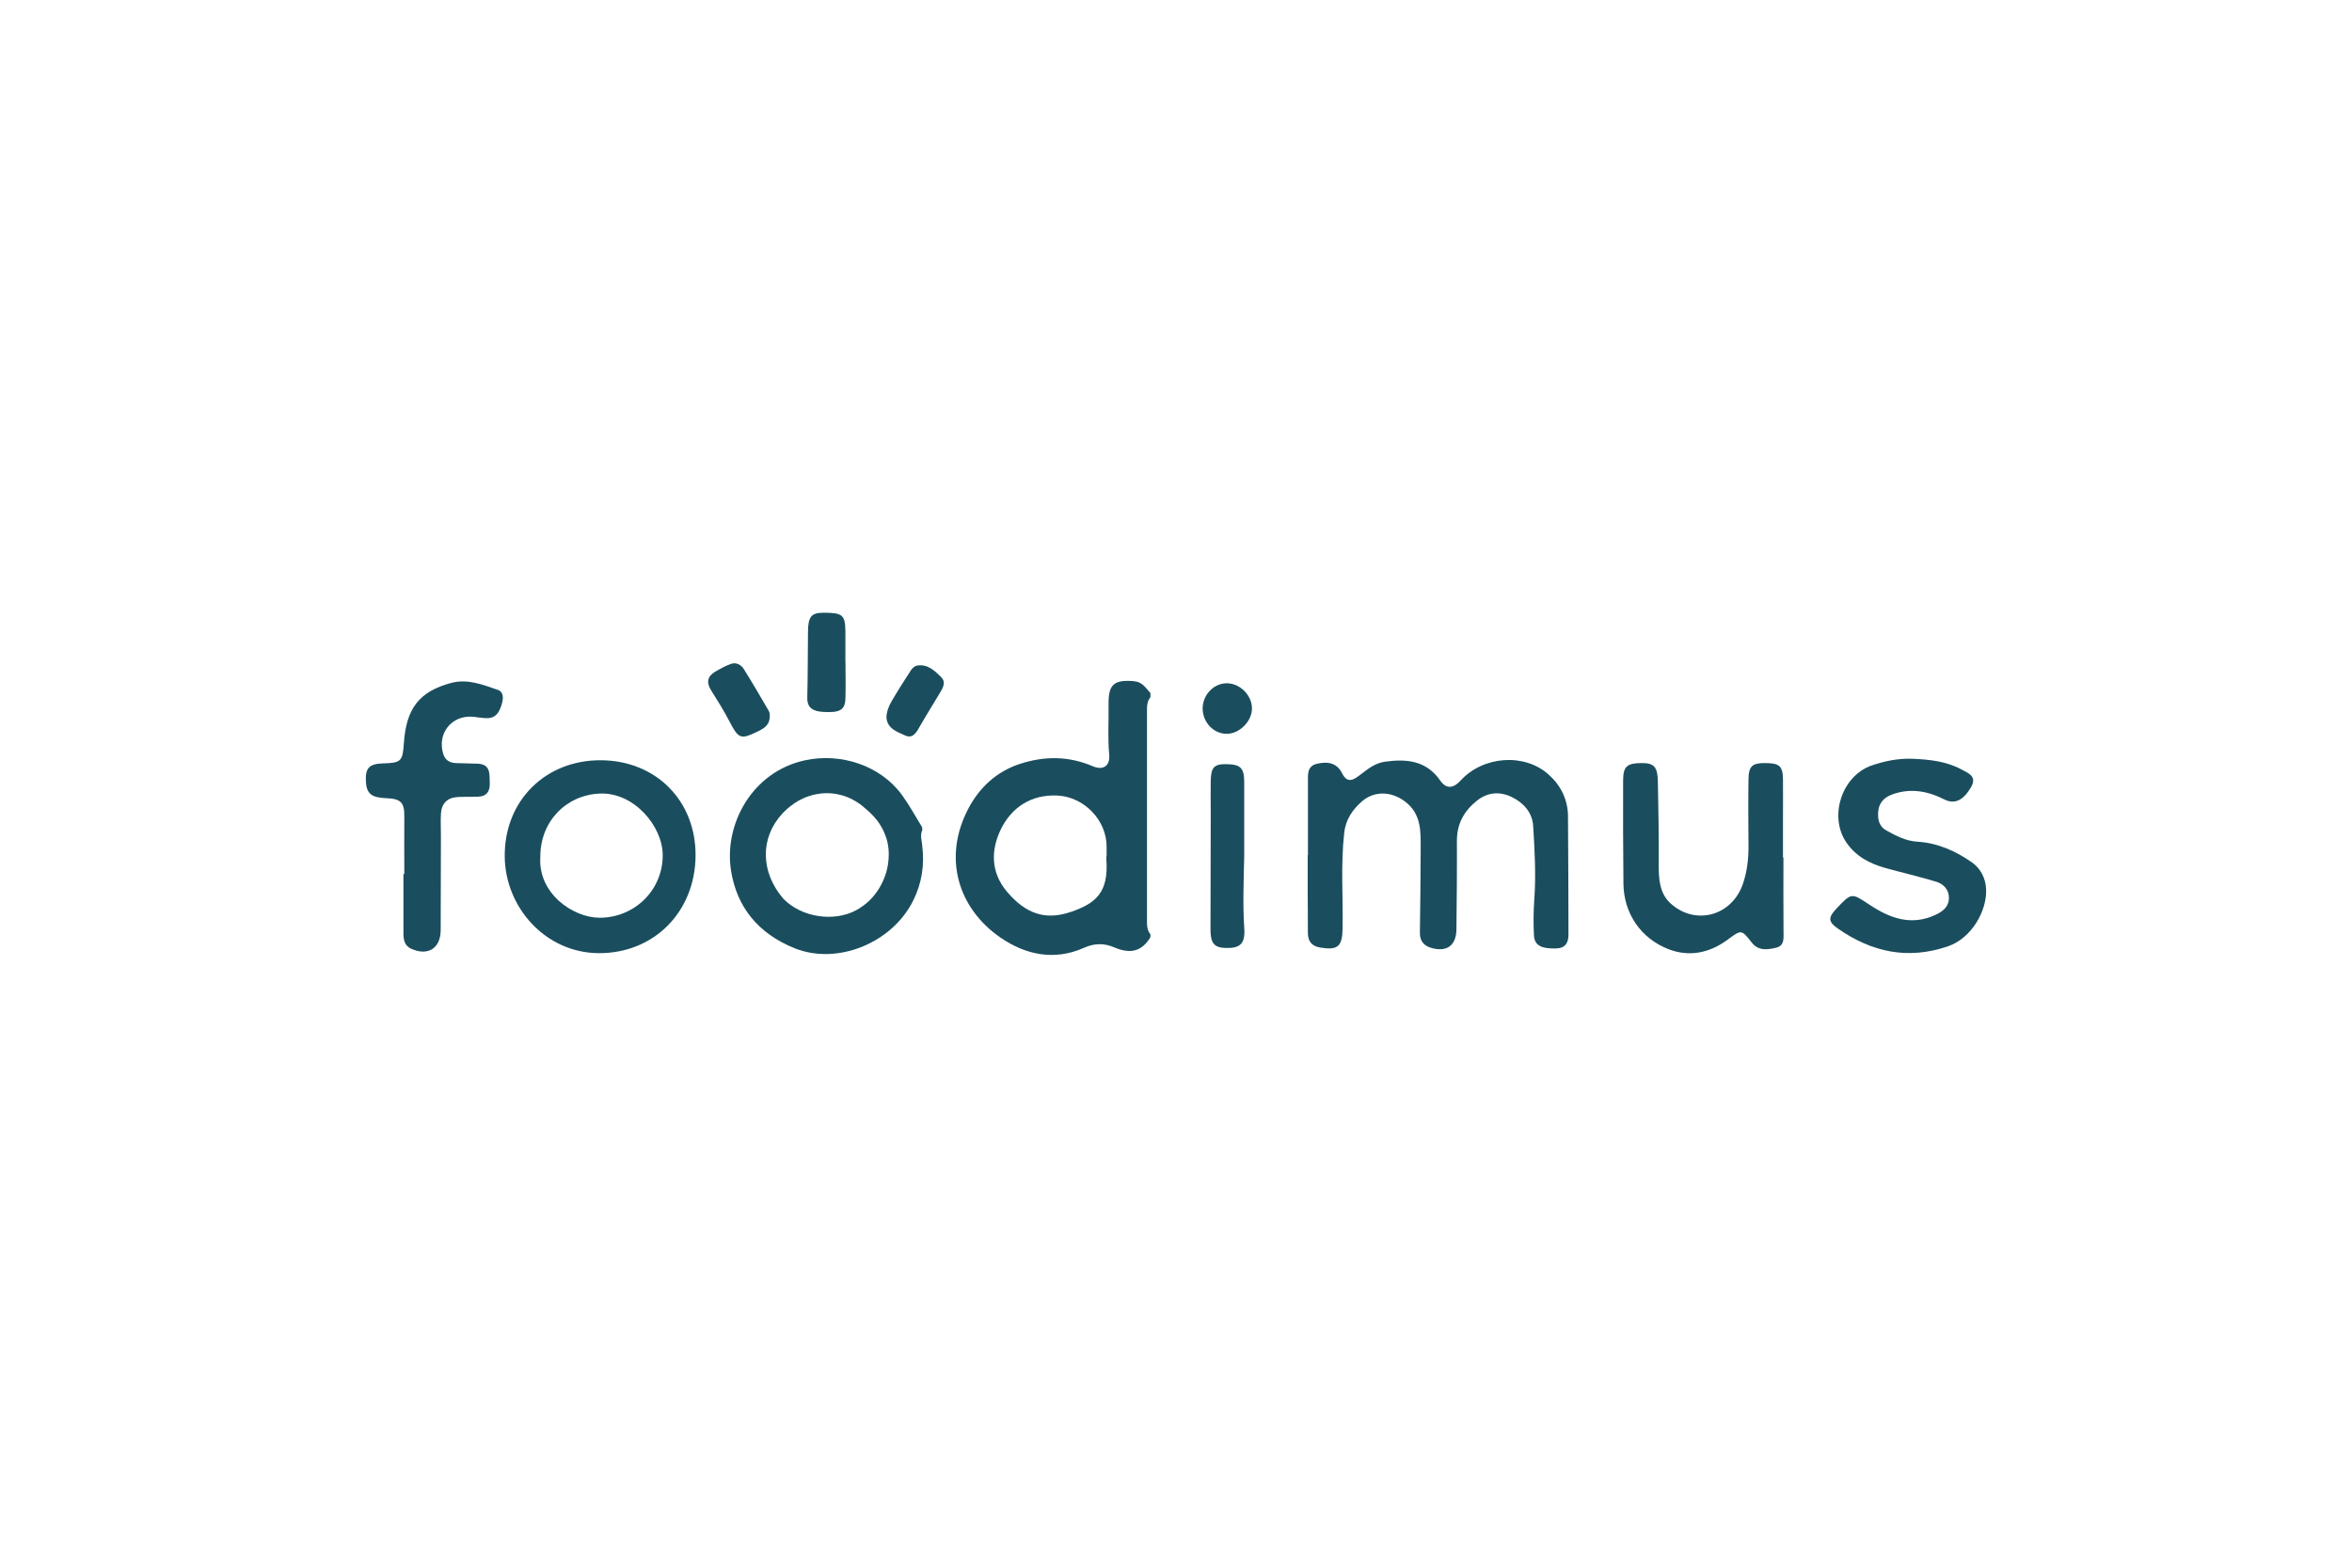 <?xml version="1.0" encoding="UTF-8"?>
<svg xmlns="http://www.w3.org/2000/svg" id="a" data-name="logos" viewBox="0 0 300 200">
  <defs>
    <style>
      .b {
        fill: #1a4e5e;
      }
    </style>
  </defs>
  <path class="b" d="m146.75,88.94c0-.17,0-.35,0-.52,0,.17,0,.35,0,.52h0s.03.08.04.12c0-.04-.02-.08-.03-.12Zm-.01,30.64c0-.13,0-.25.01-.38,0,.13,0,.25-.01.38h0c.05.17.09.32.11.47-.02-.15-.06-.31-.11-.47Z"></path>
  <path class="b" d="m144.65,86.9c-2.55-.21-3.29.39-3.25,2.96.03,2.14-.12,4.27.08,6.41.13,1.41-.73,2.06-2.08,1.49-3.08-1.31-6.12-1.34-9.3-.31-3.01.98-5.15,3.03-6.53,5.6-3.39,6.32-1.38,12.84,4.05,16.57,3.23,2.21,6.87,2.98,10.66,1.29,1.31-.58,2.52-.61,3.84-.05,2.13.91,3.54.47,4.61-1.28,0,0,0,0,0,0,0-.13,0-.25.01-.38-.5-.6-.44-1.34-.44-2.04,0-8.78,0-17.55,0-26.32,0-.66-.03-1.34.44-1.89h0c0-.18,0-.35,0-.53-.6-.64-1.01-1.43-2.1-1.51Zm-8.12,29.45c-3.2,1.1-5.7.22-8.08-2.58-2.14-2.52-2.05-5.41-.77-8.01,1.35-2.74,3.82-4.41,7.16-4.27,3.43.15,6.34,3.15,6.31,6.58,0,.38,0,.76,0,1.14h-.03c0,.14,0,.29,0,.43.3,4.25-1.35,5.61-4.58,6.72Z"></path>
  <path class="b" d="m117.64,107.87c-.08-.65-.3-1.31,0-1.96,0-.12-.01-.25-.02-.37-.84-1.37-1.61-2.79-2.55-4.09-2.74-3.79-7.81-5.44-12.37-4.46-6.81,1.46-10.38,8.23-9.46,14.06.74,4.69,3.48,8.06,8.13,9.93,5.4,2.16,12.37-.63,15.09-6.05,1.12-2.22,1.48-4.58,1.17-7.05Zm-4.36,2.26c-.01.09-.03.19-.04.28-.03.17-.06.33-.1.49-.06.27-.14.53-.23.78-.02.07-.05.13-.07.19-.02.06-.05.13-.07.19-.02.06-.05.12-.08.19-.05.1-.09.21-.14.31-.05.1-.1.2-.15.3-.05.1-.11.2-.16.29-.06.1-.11.19-.17.29-.08.13-.17.26-.26.38-.06.09-.13.18-.2.27-.11.14-.23.27-.34.41-.08.09-.17.18-.26.27-.09.09-.18.18-.27.26-.08.07-.16.14-.24.21-.03.03-.07.05-.1.08-.08.06-.15.12-.23.18-.05.04-.09.07-.14.1-.27.2-.55.38-.84.53-2.79,1.51-6.94.94-9.28-1.48-2.9-3.38-3.01-7.74-.1-10.88.1-.11.2-.21.31-.31.4-.39.82-.72,1.25-1.01.05-.03.1-.07.16-.1.19-.12.39-.24.6-.34.1-.05.2-.1.31-.15.03-.01.05-.03.08-.04.11-.05.23-.09.34-.14.1-.04.21-.08.31-.11.02,0,.05-.01.07-.02.12-.04.24-.07.37-.11.12-.03.24-.06.37-.09.25-.05.5-.09.75-.12.48-.05.96-.05,1.44,0,.23.02.45.05.67.1,0,0,0,0,0,0,.08.01.15.03.23.05.54.12,1.06.31,1.56.56.09.04.17.09.26.14.07.04.15.08.22.13.02.01.04.02.06.03.08.05.16.1.23.15.09.06.19.12.28.19.06.05.13.09.19.14.09.07.19.15.28.23.07.06.14.13.21.19.07.05.13.11.2.16.19.16.38.33.54.5.1.1.2.2.29.3.05.05.09.1.14.15.05.05.09.1.13.15.09.1.17.21.25.31.16.21.3.42.43.64.08.14.16.27.23.41,0,0,0,0,0,0,.09.17.17.34.24.52.07.17.14.35.2.52.03.07.05.14.07.21.03.08.05.16.07.25.02.08.04.16.06.24,0,.01,0,.02,0,.03.02.09.03.17.05.25.03.17.05.34.07.51h0c0,.09.02.18.02.26,0,.09.01.19.01.28,0,.08,0,.17,0,.25,0,.34-.03.68-.07,1.02Z"></path>
  <path class="b" d="m166.83,109.1c0-3.13-.01-6.27,0-9.4,0-.93-.11-1.98,1.18-2.27,1.55-.35,2.58.02,3.2,1.26.71,1.42,1.61.66,2.32.13.95-.72,1.84-1.46,3.09-1.64,2.78-.39,5.3-.17,7.09,2.41.76,1.09,1.66,1.01,2.59-.01,2.88-3.15,8.18-3.55,11.27-.73,1.51,1.37,2.42,3.17,2.43,5.29.04,5.03.05,10.07.06,15.1,0,1.04-.4,1.73-1.58,1.76-1.87.05-2.75-.38-2.82-1.65-.08-1.51-.07-3.04.04-4.56.23-3.14.05-6.27-.14-9.4-.11-1.78-1.27-3-2.76-3.72-1.48-.71-3.03-.63-4.42.48-1.66,1.33-2.56,2.98-2.55,5.14.02,3.75-.02,7.5-.06,11.26-.02,2.05-1.19,2.93-3.14,2.4-.99-.27-1.53-.87-1.52-1.94.05-3.56.09-7.12.1-10.67,0-2.23.12-4.47-1.99-6.08-1.7-1.29-3.88-1.42-5.49-.03-1.21,1.05-2.08,2.32-2.27,3.99-.46,4.08-.14,8.16-.21,12.24-.04,2.29-.6,2.79-2.83,2.43-1.16-.19-1.61-.84-1.6-1.96.02-1.66-.02-3.32-.02-4.99,0-1.61,0-3.23,0-4.84Z"></path>
  <path class="b" d="m227.48,109.4c0,3.13-.02,6.26.01,9.39,0,.88.15,1.85-.93,2.11-1.1.27-2.28.44-3.13-.66-1.38-1.78-1.34-1.6-3.24-.24-2.15,1.54-4.68,2.11-7.3,1.12-3.58-1.36-5.79-4.58-5.82-8.42-.04-4.37-.06-8.73-.04-13.1,0-1.82.48-2.23,2.31-2.25,1.62-.02,2.08.47,2.12,2.29.08,3.55.13,7.11.11,10.66,0,1.77.06,3.67,1.56,5,3.18,2.82,7.79,1.52,9.18-2.54.54-1.59.73-3.23.71-4.9-.02-2.8-.04-5.6,0-8.4.02-1.71.47-2.12,2.12-2.11,1.83,0,2.26.38,2.28,2.09.02,1.66,0,3.32,0,4.98,0,1.66,0,3.32,0,4.98.02,0,.03,0,.05,0Z"></path>
  <path class="b" d="m243.93,96.8c2.2.09,4.37.33,6.33,1.4.82.45,1.95.85,1.14,2.24-.99,1.69-2.1,2.21-3.42,1.54-2.11-1.07-4.3-1.46-6.6-.64-1.34.48-1.93,1.45-1.82,2.87.06.77.37,1.37,1.05,1.74,1.25.68,2.46,1.34,3.97,1.43,2.57.16,4.88,1.19,6.96,2.65,1.1.78,1.73,2.02,1.79,3.41.13,2.73-1.84,6.25-4.85,7.28-5.12,1.76-9.72.75-14.02-2.23-1.31-.91-1.3-1.43-.19-2.61,1.9-2,1.89-1.98,4.14-.49,2.64,1.76,5.38,2.79,8.53,1.29.94-.45,1.63-1.04,1.65-2.1.01-1.08-.68-1.81-1.64-2.1-2.13-.64-4.31-1.15-6.45-1.74-2.01-.56-3.78-1.48-5-3.27-2.26-3.32-.58-8.5,3.25-9.82,1.67-.57,3.39-.92,5.18-.85Z"></path>
  <path class="b" d="m158.7,109.2c-.06,3.08-.2,6.17.01,9.25.13,1.92-.51,2.54-2.36,2.49-1.47-.04-1.95-.6-1.95-2.34,0-4.93.02-9.87.03-14.8,0-1.38-.03-2.75,0-4.13.03-1.79.43-2.21,2.03-2.18,1.8.03,2.24.5,2.24,2.32,0,3.13,0,6.26,0,9.39Z"></path>
  <path class="b" d="m156.45,87.17c1.66-.02,3.2,1.47,3.24,3.15.04,1.67-1.59,3.32-3.26,3.3-1.63-.02-2.99-1.44-3.03-3.16-.04-1.75,1.36-3.27,3.04-3.29Z"></path>
  <path class="b" d="m64.03,89.73c-.27.94-.65,1.85-1.83,1.89-.61.02-1.22-.12-1.84-.18-2.74-.24-4.62,2.09-3.83,4.73.24.81.83,1.14,1.59,1.18.95.05,1.9.03,2.85.08,1.63.09,1.45,1.32,1.5,2.41.05,1.07-.35,1.76-1.51,1.8-.85.03-1.71,0-2.56.04-1.36.07-2.09.83-2.16,2.16-.05.95,0,1.9,0,2.85,0,3.98-.01,7.97-.03,11.95,0,2.32-1.59,3.35-3.72,2.42-.9-.39-1.03-1.16-1.03-2.01v-7.55h.11c0-2.42-.02-4.84,0-7.26.03-1.85-.41-2.34-2.31-2.41-1.88-.07-2.5-.58-2.59-2.1-.1-1.74.41-2.29,2.2-2.34,2.28-.06,2.49-.27,2.64-2.54.3-4.47,1.95-6.62,6.02-7.72,2.09-.57,4.04.22,5.96.88.75.26.73,1.06.53,1.73Z"></path>
  <path class="b" d="m76.67,96.99c-7.05-.05-12.38,5.13-12.29,12.33.08,6.46,5.2,12.22,11.94,12.28,7.08.06,12.35-5.26,12.4-12.43.05-6.99-5.03-12.13-12.05-12.18Zm-.19,20.09c-3.37,0-7.89-3.09-7.56-7.78-.02-4.5,3.3-7.9,7.62-8.06,4.33-.16,7.96,4.14,7.99,7.83.03,4.46-3.57,8.01-8.04,8.01Z"></path>
  <path class="b" d="m107.84,84.5c0,1.57.05,3.13-.01,4.7-.06,1.39-.76,1.76-2.87,1.62-1.15-.08-2.03-.42-1.99-1.85.07-2.8.06-5.6.09-8.4.02-1.91.43-2.4,2-2.4,2.41,0,2.74.29,2.77,2.34,0,.09,0,.19,0,.28,0,1.23,0,2.47,0,3.7,0,0,.01,0,.02,0Z"></path>
  <path class="b" d="m113.06,91.57c.03-.8.3-1.48.65-2.08.78-1.35,1.63-2.67,2.48-3.98.17-.26.47-.54.76-.59,1.34-.25,2.25.63,3.08,1.45.74.73.15,1.51-.25,2.2-.79,1.35-1.64,2.66-2.4,4.01-.44.78-.92,1.71-1.9,1.26-1.01-.46-2.29-.86-2.41-2.27Z"></path>
  <path class="b" d="m98.19,91.18c.05,1.23-.6,1.67-1.43,2.08-2.3,1.13-2.53,1.05-3.74-1.27-.7-1.34-1.5-2.63-2.31-3.91-.64-1.01-.48-1.8.52-2.39.65-.38,1.32-.76,2.03-1,.64-.22,1.27.11,1.61.66,1.1,1.76,2.15,3.55,3.19,5.35.11.19.12.45.13.49Z"></path>
</svg>

